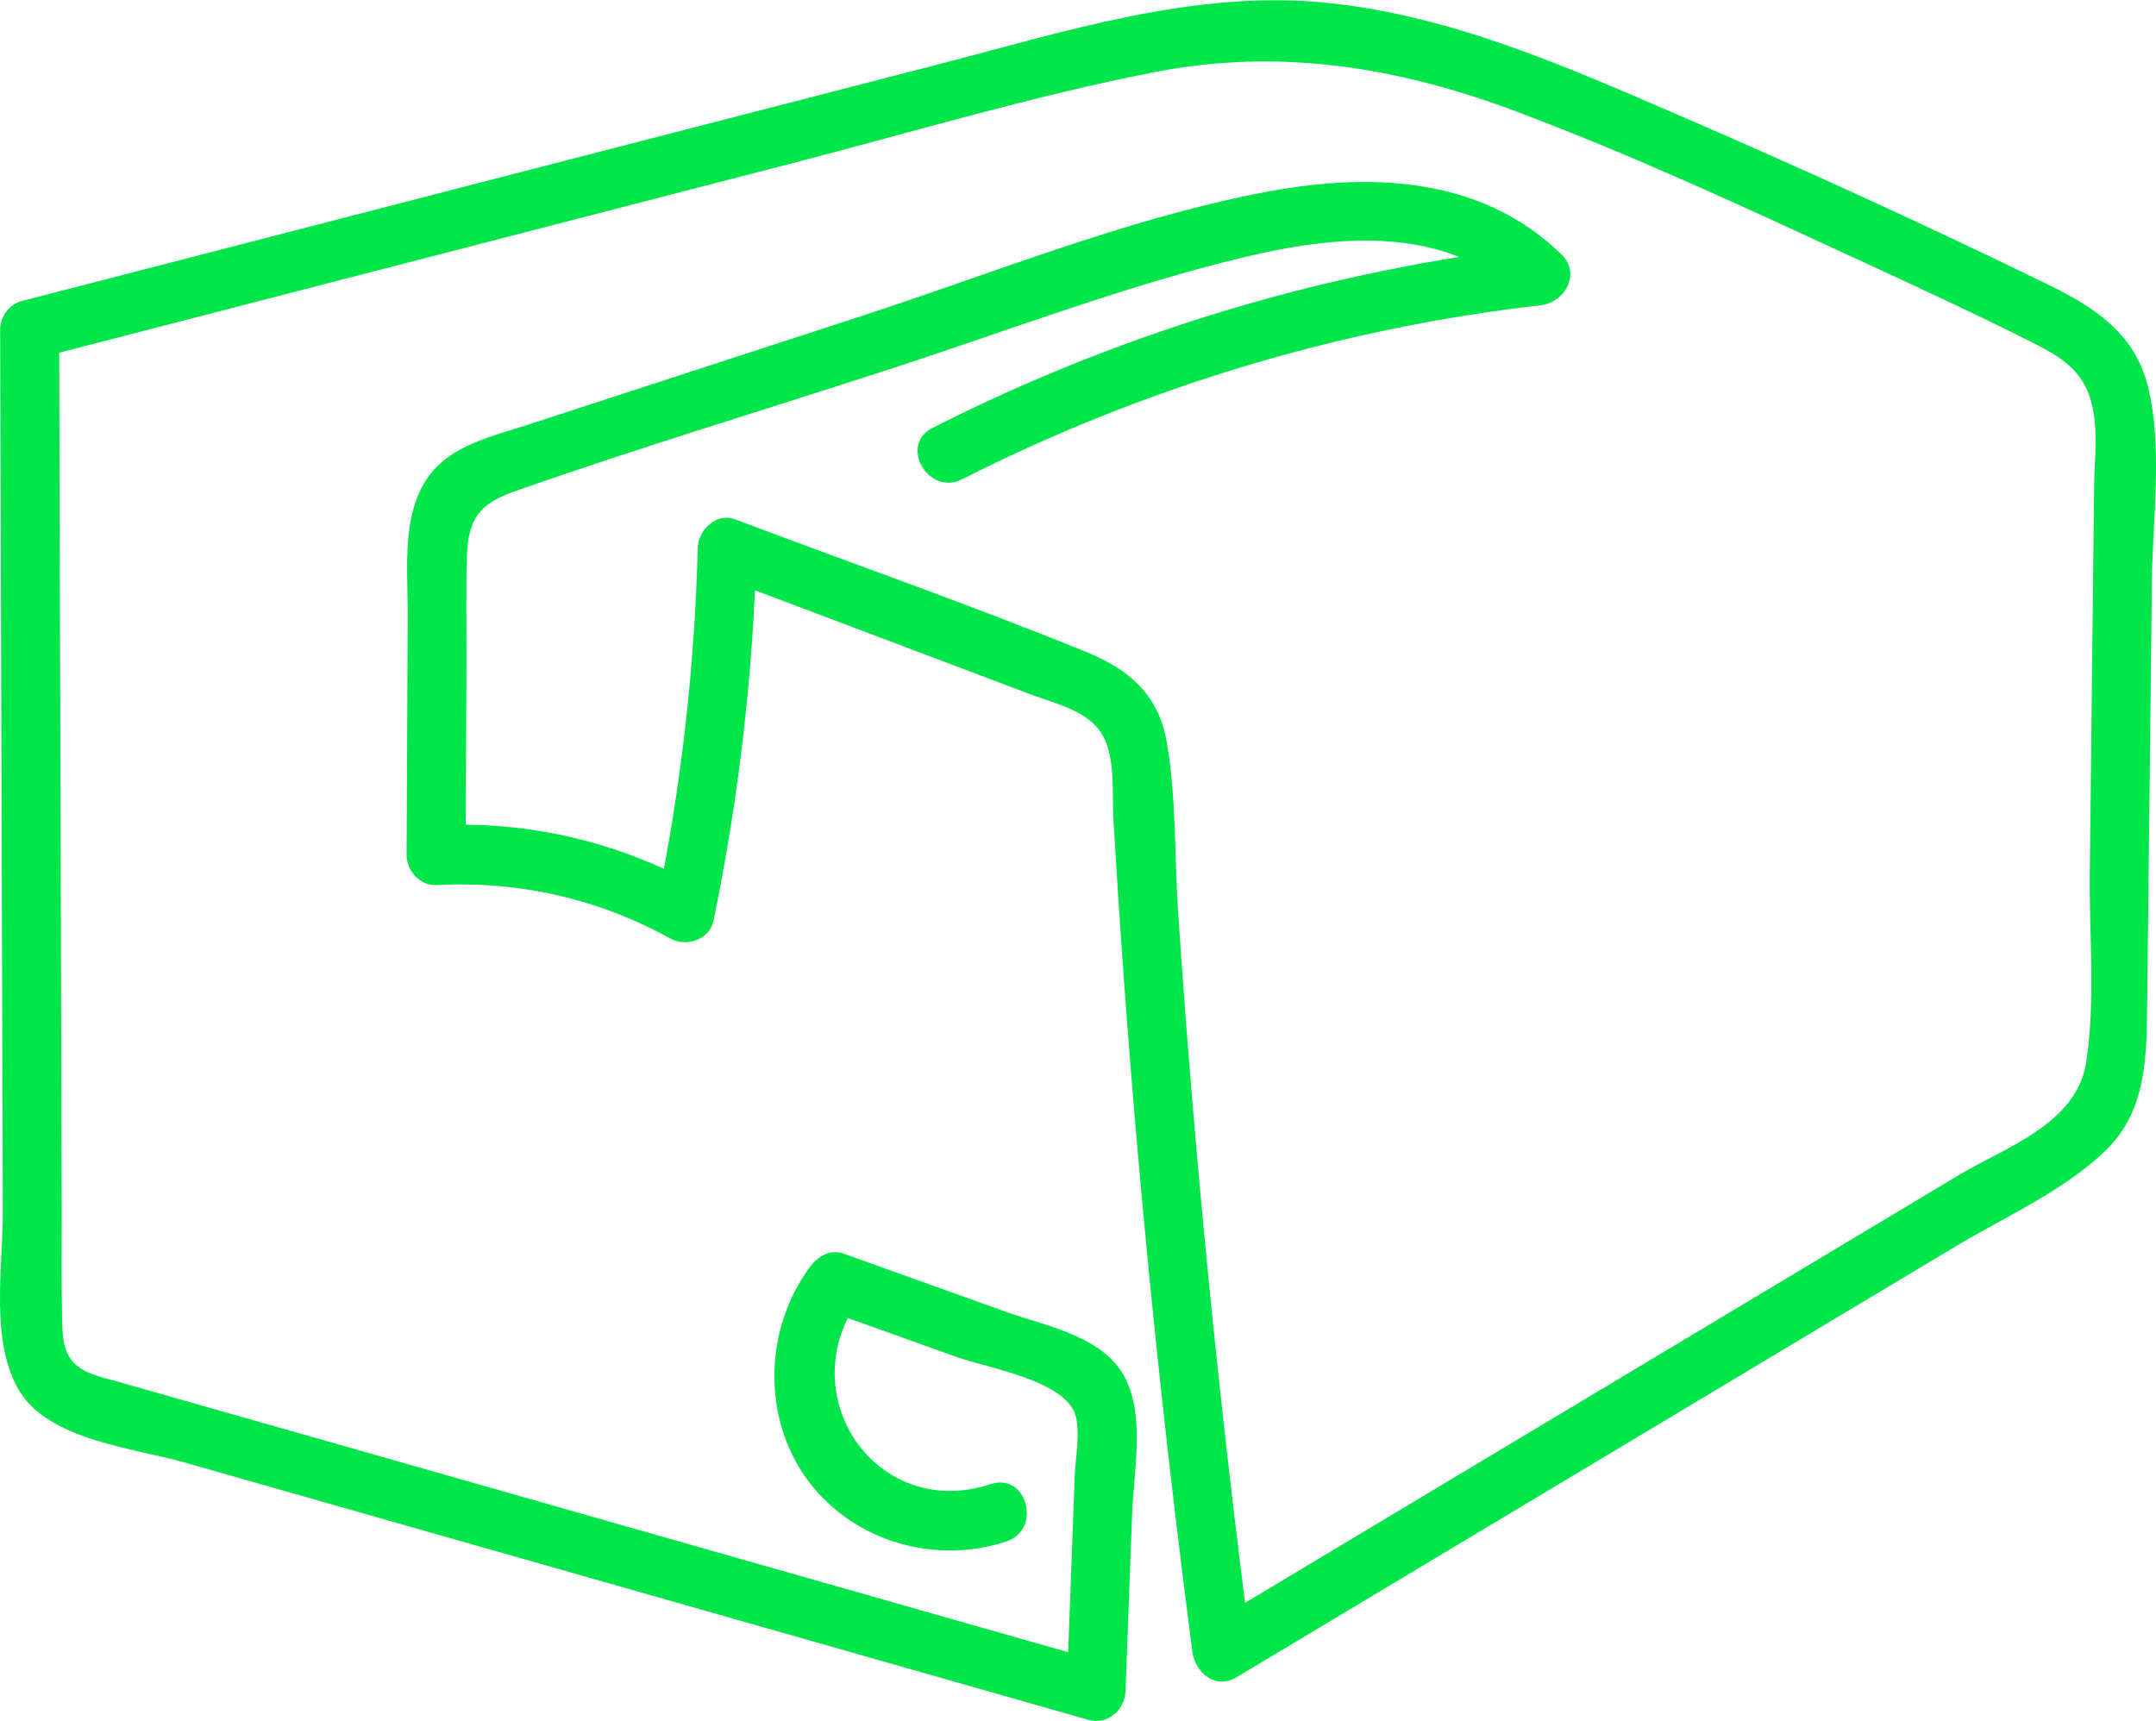 <svg xmlns="http://www.w3.org/2000/svg" fill="none" viewBox="0 0 124 99" height="99" width="124">
<g clip-path="url(#clip0_5733_27663)">
<path fill="#00E54A" d="M55.332 27.571C65.754 22.293 77.029 18.883 88.609 17.56C89.98 17.403 90.953 15.759 89.807 14.641C85.094 10.034 78.532 9.913 72.439 11.111C64.684 12.635 57.123 15.71 49.615 18.159C45.432 19.522 41.249 20.885 37.066 22.248C34.838 22.976 32.605 23.7 30.376 24.429C28.89 24.912 27.237 25.309 25.919 26.194C22.873 28.236 23.465 32.263 23.448 35.468C23.425 40.044 23.408 44.625 23.386 49.201C23.386 50.09 24.164 50.958 25.079 50.913C29.828 50.667 34.373 51.681 38.552 53.988C39.454 54.488 40.807 54.081 41.037 52.964C42.492 45.903 43.323 38.743 43.508 31.53L41.368 33.179C47.355 35.441 53.342 37.702 59.329 39.964C60.766 40.504 62.597 40.88 63.41 42.283C64.171 43.601 63.95 45.662 64.038 47.154C64.228 50.354 64.436 53.554 64.67 56.749C65.608 69.536 66.916 82.29 68.579 95.005C68.738 96.234 69.91 97.213 71.126 96.48C84.904 88.221 98.686 79.962 112.464 71.703C115.285 70.014 118.676 68.517 121.073 66.215C123.553 63.833 123.456 60.58 123.496 57.366C123.584 49.362 123.677 41.358 123.765 33.358C123.805 29.787 124.402 25.72 123.531 22.221C122.775 19.182 120.458 17.672 117.818 16.384C110.779 12.948 103.651 9.694 96.462 6.588C89.966 3.781 83.374 0.868 76.268 0.157C68.681 -0.603 61.186 1.837 53.926 3.714C36.367 8.242 18.809 12.778 1.251 17.318C0.535 17.502 0.009 18.226 0.009 18.968C0.062 35.888 0.11 52.808 0.163 69.728C0.172 72.856 -0.602 77.258 1.145 80.06C2.891 82.863 7.707 83.301 10.603 84.127C18.632 86.415 26.662 88.704 34.696 90.987C43.995 93.638 53.294 96.283 62.592 98.933C63.684 99.246 64.692 98.379 64.732 97.284C64.861 93.879 64.989 90.478 65.112 87.073C65.205 84.574 65.944 81.133 64.489 78.889C63.136 76.802 60.032 76.244 57.874 75.471C54.744 74.349 51.613 73.227 48.487 72.105C47.722 71.833 47.006 72.306 46.577 72.892C43.933 76.463 43.809 81.651 46.515 85.231C49.142 88.704 53.815 90.022 57.883 88.672C59.944 87.993 59.064 84.686 56.986 85.374C50.38 87.56 45.388 80.168 49.5 74.613L47.59 75.399C50.066 76.288 52.546 77.173 55.022 78.063C56.773 78.688 61.416 79.421 61.885 81.526C62.119 82.577 61.849 83.873 61.809 84.941C61.761 86.219 61.712 87.493 61.668 88.771C61.562 91.609 61.456 94.442 61.35 97.28L63.49 95.631C48.275 91.296 33.06 86.961 17.841 82.63C14.18 81.589 10.514 80.552 6.853 79.502C5.81 79.202 4.554 79.015 3.975 78.036C3.577 77.366 3.59 76.552 3.572 75.788C3.524 73.768 3.555 71.743 3.55 69.723C3.528 61.777 3.502 53.831 3.479 45.889C3.453 36.916 3.426 27.937 3.4 18.963L2.157 20.612C16.576 16.885 30.991 13.158 45.41 9.43C52.396 7.625 59.378 5.515 66.457 4.139C73.536 2.763 80.341 3.835 87.15 6.391C93.959 8.948 100.362 11.933 106.848 14.928C110.178 16.465 113.516 18.007 116.797 19.656C118.269 20.393 119.6 21.122 120.171 22.775C120.741 24.429 120.458 26.351 120.44 28.004C120.356 35.414 120.272 42.824 120.193 50.233C120.153 53.786 120.533 57.652 119.976 61.16C119.419 64.669 115.254 66.041 112.654 67.6C98.244 76.239 83.829 84.878 69.419 93.517L71.966 94.992C70.118 80.838 68.703 66.626 67.752 52.379C67.54 49.17 67.659 45.773 67.089 42.609C66.607 39.937 64.9 38.498 62.495 37.514C55.827 34.797 49.005 32.415 42.27 29.872C41.2 29.47 40.152 30.498 40.13 31.521C39.953 38.431 39.175 45.277 37.778 52.044L40.263 51.02C35.585 48.437 30.412 47.203 25.084 47.48L26.777 49.192C26.795 45.474 26.812 41.751 26.826 38.033C26.834 36.035 26.786 34.02 26.852 32.026C26.927 29.796 27.599 28.969 29.607 28.263C36.792 25.734 44.114 23.54 51.357 21.175C57.994 19.012 64.622 16.474 71.409 14.829C76.755 13.533 83.131 12.863 87.42 17.055L88.618 14.136C76.405 15.535 64.622 19.048 53.63 24.616C51.684 25.604 53.395 28.554 55.336 27.571H55.332Z"></path>
</g>
<defs>
<clipPath id="clip0_5733_27663">
<rect fill="white" height="99" width="124"></rect>
</clipPath>
</defs>
</svg>
